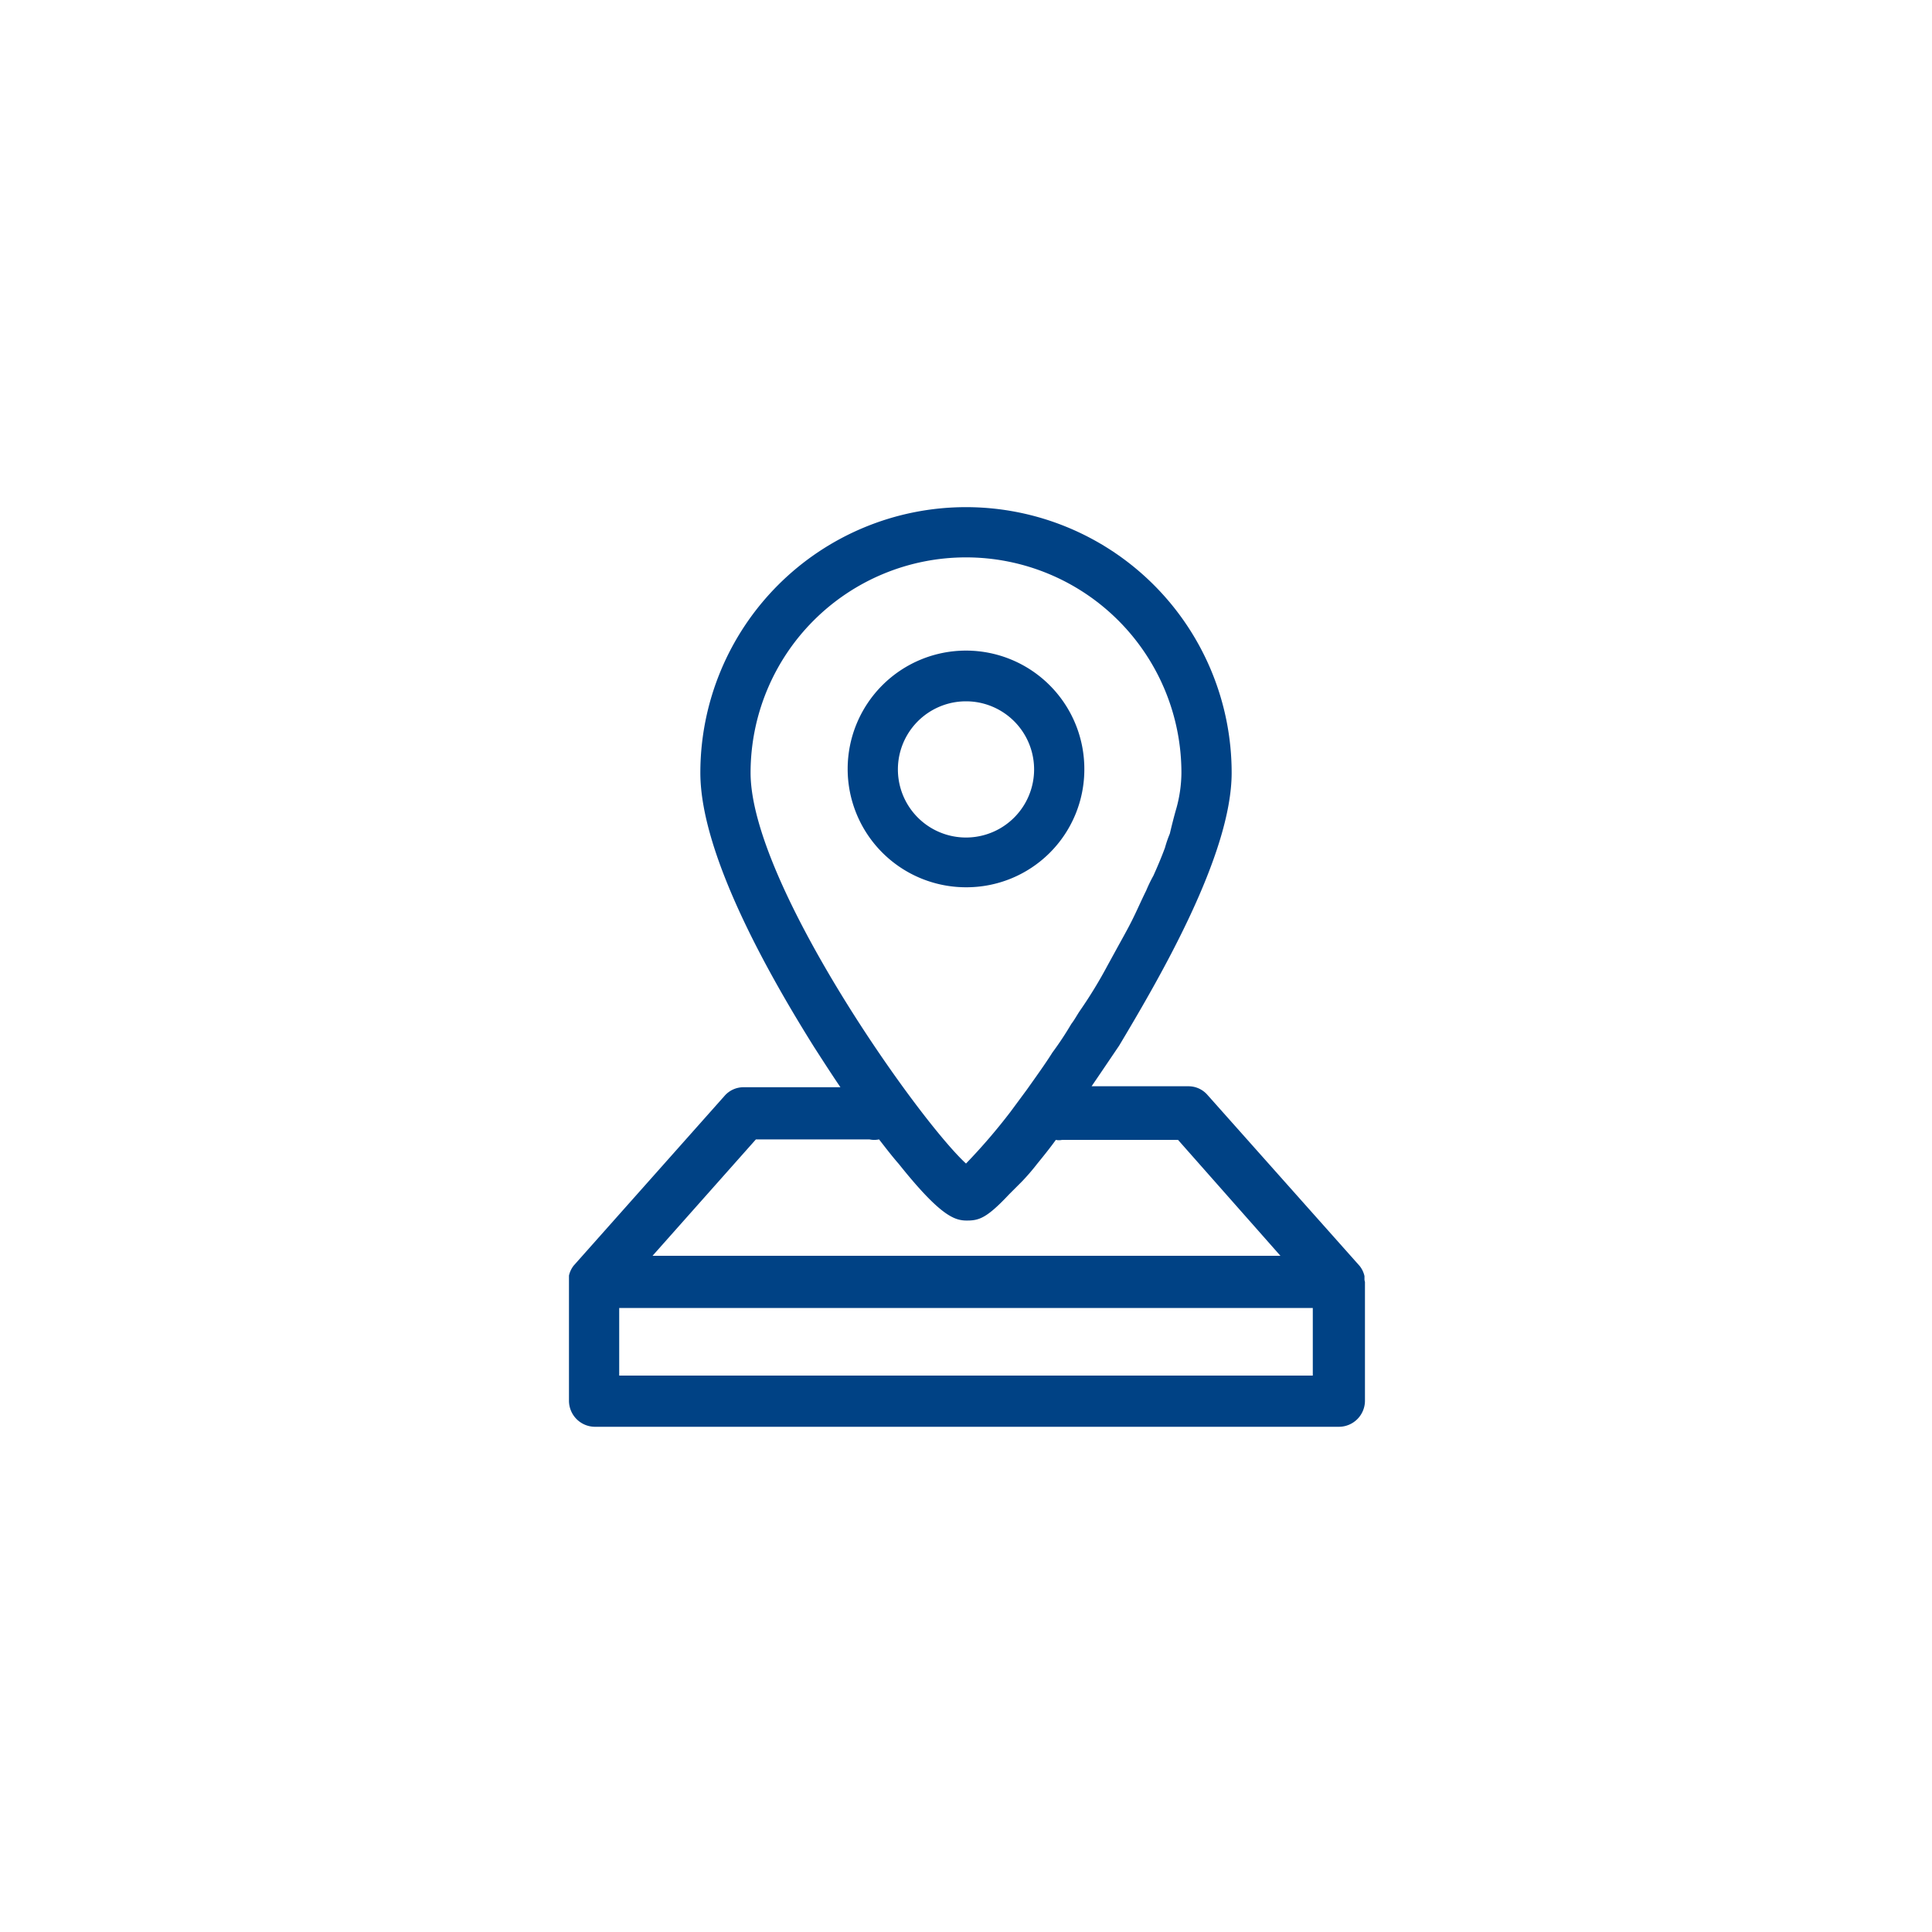 <svg id="Layer_1" data-name="Layer 1" xmlns="http://www.w3.org/2000/svg" viewBox="0 0 40 40"><defs><style>.cls-1{fill:#004285}</style></defs><path class="cls-1" d="M28.25 26.49v-.07a.51.51 0 0 0-.1-.21L25 22.67a.52.52 0 0 0-.4-.18h-2l.13-.19.44-.65C24 20.26 25.5 17.7 25.5 16a5.5 5.5 0 1 0-11 0c0 1.72 1.48 4.28 2.35 5.67.18.28.36.56.55.84h-2a.52.52 0 0 0-.4.18l-3.12 3.51a.51.51 0 0 0-.1.21V29a.54.54 0 0 0 .54.54h15.4a.54.54 0 0 0 .54-.54v-2.46s-.01-.03-.01-.05zM15.54 16a4.46 4.46 0 1 1 8.92 0 2.82 2.82 0 0 1-.1.72c-.05.17-.1.37-.14.54a2.47 2.47 0 0 0-.1.29c-.07.19-.15.38-.24.58a3 3 0 0 0-.15.31c-.1.2-.19.41-.29.61s-.22.41-.34.63l-.17.31a9.39 9.39 0 0 1-.56.92c-.07.1-.12.2-.19.29a6.66 6.66 0 0 1-.39.59c-.12.19-.24.36-.36.53l-.17.24-.34.46a12.18 12.18 0 0 1-.92 1.07c-1-.92-4.46-5.81-4.46-8.09zm.11 7.59H18a.48.48 0 0 0 .2 0c.14.18.27.35.41.51.87 1.09 1.16 1.17 1.41 1.17s.41-.05.87-.54l.26-.26a4.51 4.51 0 0 0 .32-.37c.13-.16.26-.32.39-.5a.31.31 0 0 0 .13 0h2.4l2.12 2.4h-13zm11.53 4.89H12.82v-1.4h14.36z"/><path class="cls-1" d="M22.45 15.93A2.45 2.45 0 1 0 20 18.37a2.44 2.44 0 0 0 2.45-2.44zm-3.86 0a1.41 1.41 0 0 1 2.82 0 1.41 1.41 0 0 1-2.82 0z"/></svg>